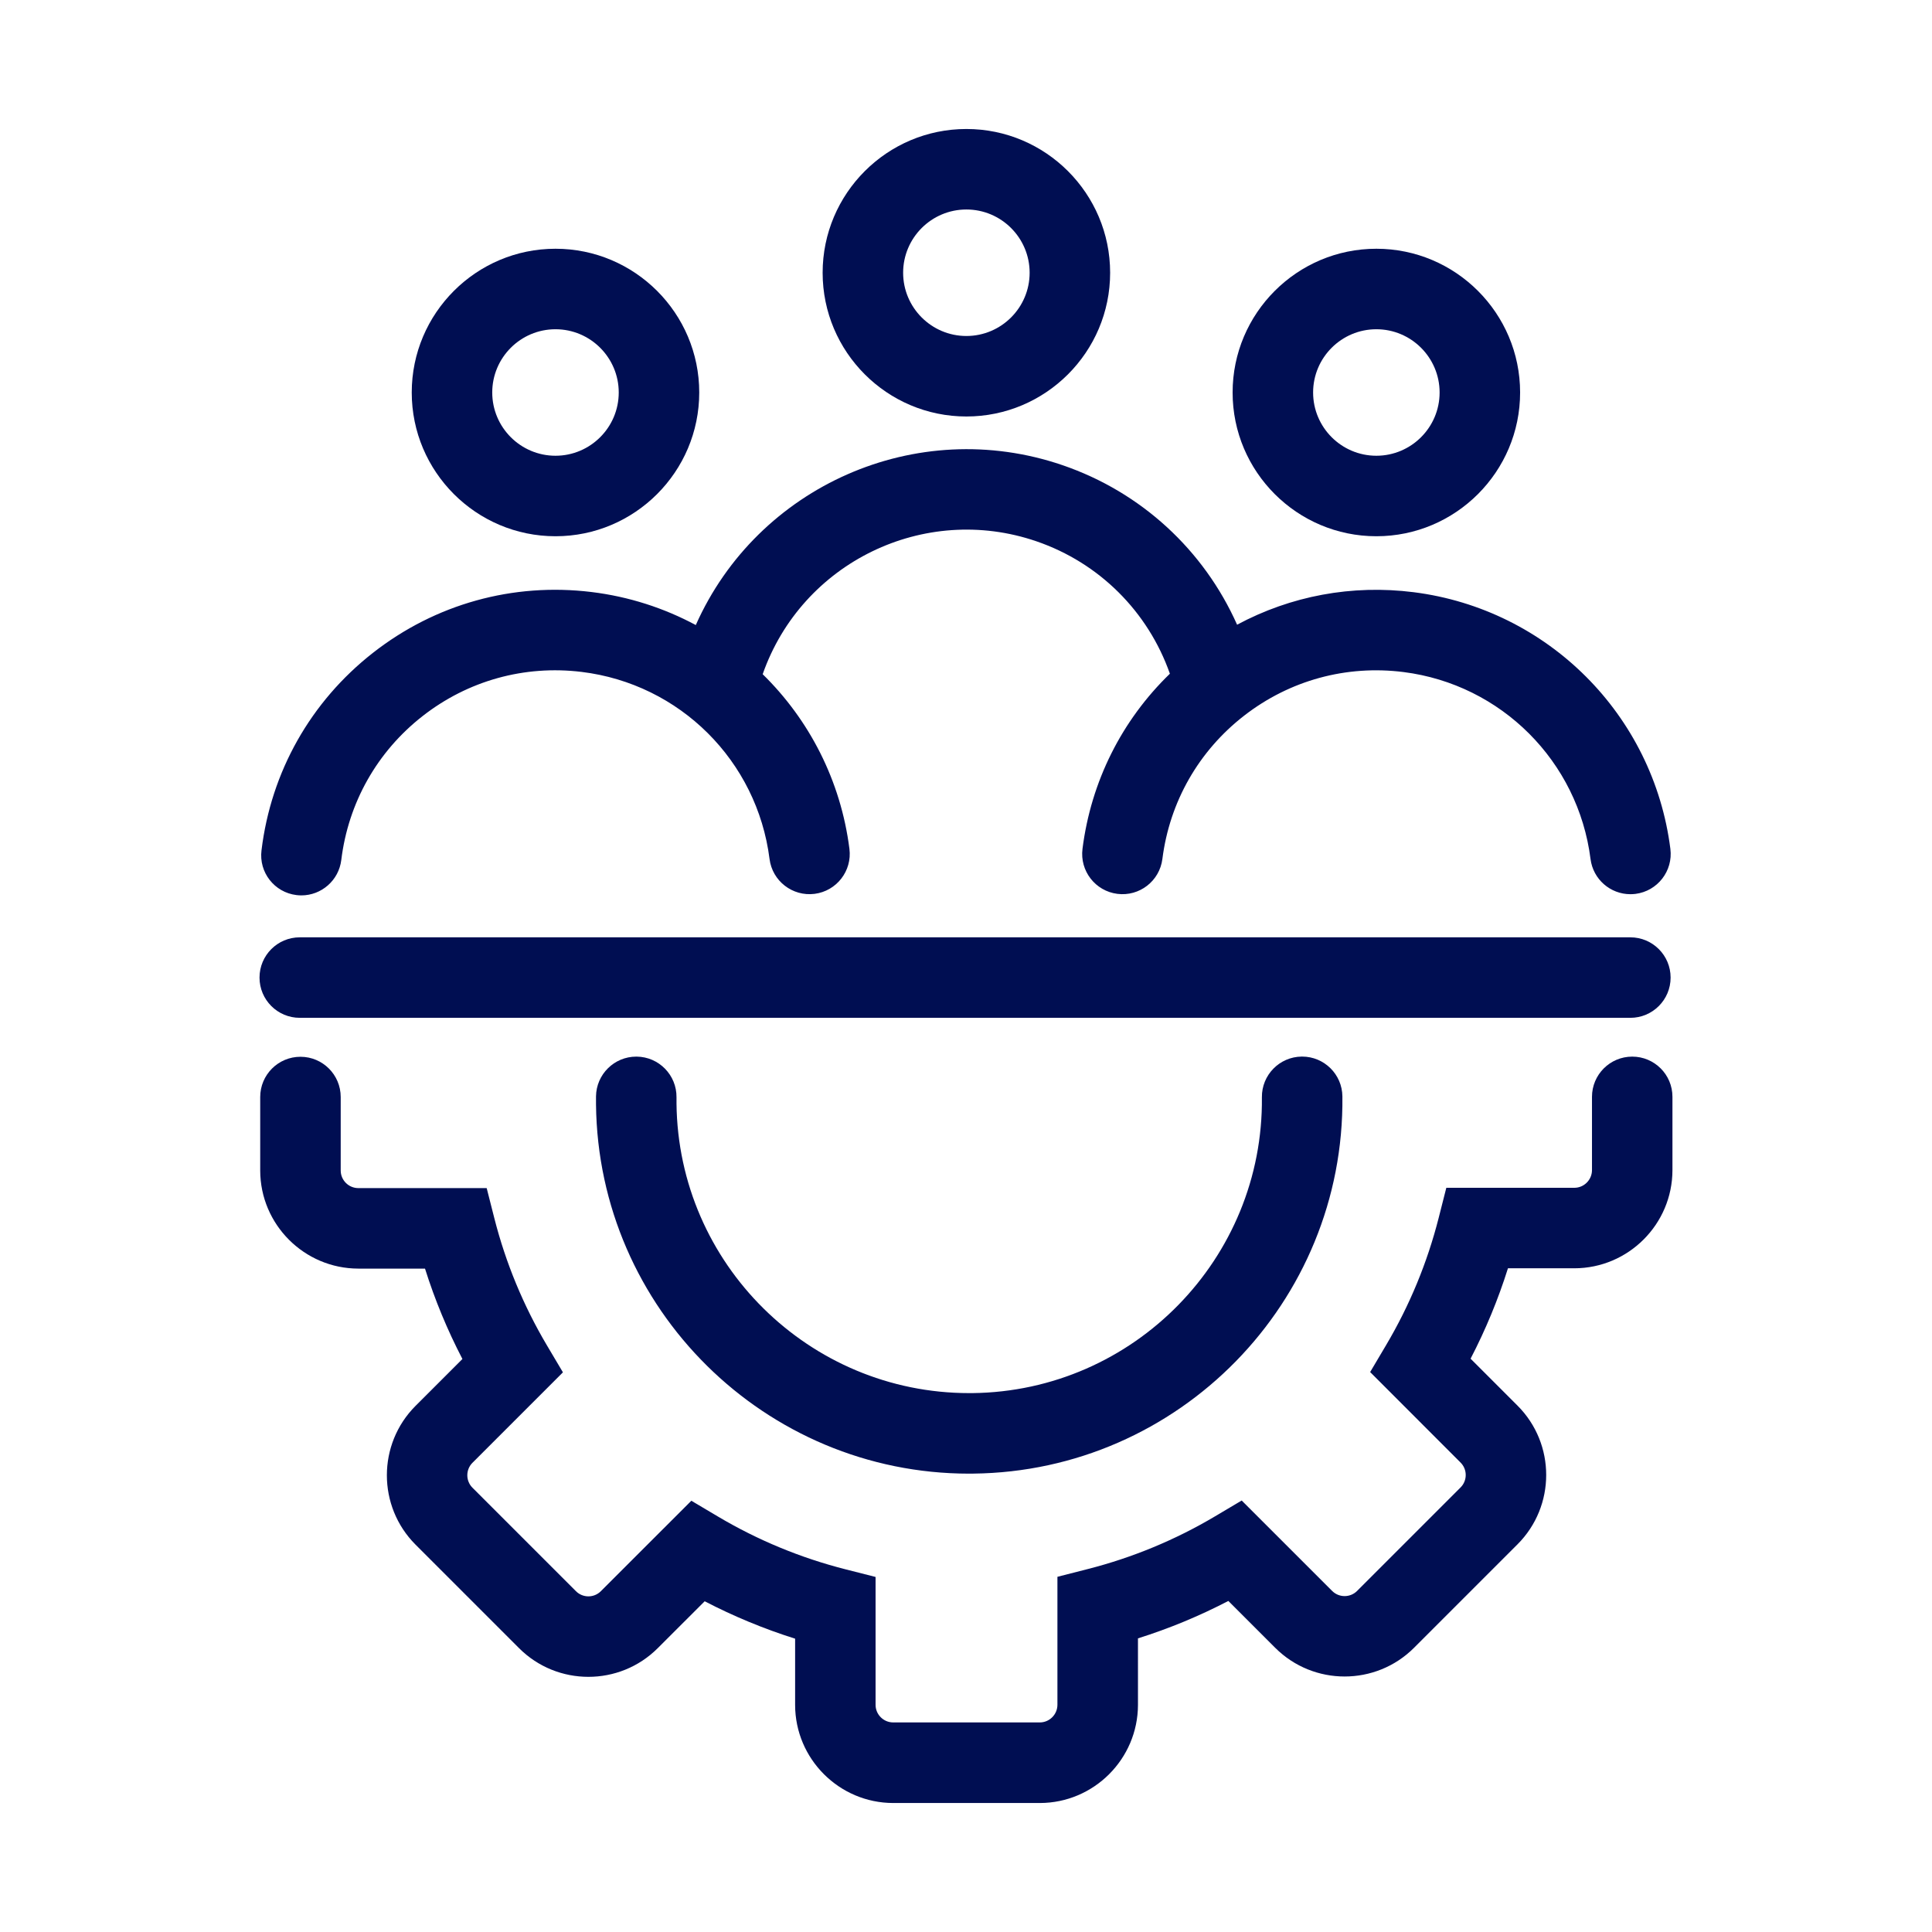 <?xml version="1.0" encoding="UTF-8"?>
<!-- Generator: Adobe Illustrator 25.4.1, SVG Export Plug-In . SVG Version: 6.00 Build 0)  -->
<svg xmlns="http://www.w3.org/2000/svg" xmlns:xlink="http://www.w3.org/1999/xlink" version="1.1" id="Apotheker" x="0px" y="0px" viewBox="0 0 504 504" style="enable-background:new 0 0 504 504;" xml:space="preserve">
<style type="text/css">
	.st0{fill:#000E52;}
</style>
<g>
	<path class="st0" d="M78.2,265.52h347.11c5.8,0,10.5-4.7,10.5-10.5s-4.7-10.5-10.5-10.5H78.2c-5.8,0-10.5,4.7-10.5,10.5   S72.4,265.52,78.2,265.52z"></path>
	<path class="st0" d="M359.05,139.89c20.68,0,37.5-16.82,37.5-37.5s-16.82-37.5-37.5-37.5s-37.5,16.82-37.5,37.5   S338.37,139.89,359.05,139.89z M359.05,85.89c9.1,0,16.5,7.4,16.5,16.5s-7.4,16.5-16.5,16.5s-16.5-7.4-16.5-16.5   S349.95,85.89,359.05,85.89z"></path>
	<path class="st0" d="M77.34,233.5c0.43,0.05,0.86,0.08,1.28,0.08c5.23,0,9.76-3.91,10.41-9.23c1.82-14.93,9.34-28.25,21.18-37.52   c11.84-9.27,26.58-13.37,41.51-11.55c25.63,3.12,45.79,23.19,49.03,48.8c0.73,5.75,5.98,9.82,11.74,9.1   c5.75-0.73,9.83-5.98,9.1-11.74c-2.26-17.82-10.49-33.68-22.63-45.56c10.2-29.15,42.13-44.7,71.39-34.68   c16.42,5.62,29.14,18.36,34.84,34.55c-12.56,12.16-20.57,28.1-22.8,45.69c-0.73,5.75,3.34,11.01,9.1,11.74   c5.75,0.73,11.01-3.34,11.74-9.1c1.89-14.92,9.48-28.2,21.36-37.41c11.88-9.21,26.64-13.24,41.56-11.35   c25.48,3.23,45.54,23.28,48.77,48.77c0.67,5.31,5.19,9.18,10.4,9.18c0.44,0,0.88-0.03,1.33-0.08c5.75-0.73,9.83-5.98,9.1-11.74   c-4.43-34.99-31.97-62.52-66.96-66.96c-16.1-2.04-32.05,0.96-46.07,8.48c-8.66-19.45-25-34.59-45.55-41.62   c-38.14-13.06-79.59,5.54-95.66,41.71c-8.27-4.44-17.46-7.43-27.22-8.62c-20.49-2.5-40.73,3.13-56.99,15.86   s-26.59,31.02-29.08,51.51C67.49,227.57,71.58,232.8,77.34,233.5z"></path>
	<path class="st0" d="M144.91,139.89c20.68,0,37.5-16.82,37.5-37.5s-16.82-37.5-37.5-37.5s-37.5,16.82-37.5,37.5   S124.23,139.89,144.91,139.89z M144.91,85.89c9.1,0,16.5,7.4,16.5,16.5s-7.4,16.5-16.5,16.5s-16.5-7.4-16.5-16.5   S135.81,85.89,144.91,85.89z"></path>
	<path class="st0" d="M252.1,108.65c20.68,0,37.5-16.82,37.5-37.5s-16.82-37.5-37.5-37.5c-20.68,0-37.5,16.82-37.5,37.5   S231.42,108.65,252.1,108.65z M252.1,54.65c9.1,0,16.5,7.4,16.5,16.5s-7.4,16.5-16.5,16.5s-16.5-7.4-16.5-16.5   S243,54.65,252.1,54.65z"></path>
	<path class="st0" d="M425.8,275.64c-5.8,0-10.5,4.7-10.5,10.5v19.11c0,2.54-2.08,4.61-4.6,4.61h-33.4l-2.01,7.91   c-2.97,11.65-7.58,22.81-13.71,33.15l-4.15,7.01l23.59,23.61c1.79,1.79,1.79,4.7,0,6.49l-27,27c-1.79,1.79-4.71,1.79-6.5,0   l-23.6-23.59l-7.01,4.16c-10.34,6.13-21.5,10.75-33.15,13.72l-7.91,2.02v33.38c0,2.54-2.07,4.61-4.6,4.61h-38.24   c-2.54,0-4.6-2.07-4.6-4.59v-33.36l-7.91-2.01c-11.65-2.97-22.8-7.58-33.14-13.71l-7.01-4.16l-23.61,23.6   c-1.79,1.79-4.7,1.79-6.49,0l-27-27c-1.79-1.79-1.79-4.71,0-6.5l23.6-23.6l-4.16-7.01c-6.13-10.34-10.75-21.49-13.72-33.14   l-2.01-7.91H93.48c-2.54,0-4.6-2.07-4.6-4.59v-19.17c0-5.8-4.7-10.5-10.5-10.5s-10.5,4.7-10.5,10.5v19.18   c0.02,14.08,11.49,25.56,25.59,25.58h17.4c2.56,8.13,5.83,16.02,9.76,23.58l-12.23,12.23c-9.97,9.98-9.97,26.22,0,36.2l27,27   c9.98,9.98,26.21,9.98,36.19,0l12.24-12.23c7.56,3.93,15.46,7.2,23.59,9.76v17.29c0.02,14.08,11.49,25.56,25.59,25.58h38.26   c14.08-0.02,25.56-11.49,25.59-25.59V427.4c8.13-2.56,16.02-5.83,23.58-9.76l12.23,12.23c9.98,9.97,26.22,9.97,36.2,0l27-27   c9.98-9.98,9.98-26.21,0-36.19l-12.24-12.24c3.93-7.56,7.19-15.45,9.75-23.58h17.33c14.08-0.02,25.56-11.49,25.58-25.59v-19.13   C436.3,280.34,431.6,275.64,425.8,275.64z"></path>
	<path class="st0" d="M166.1,275.64c-0.04,0-0.08,0-0.12,0c-5.74,0-10.43,4.62-10.5,10.38c-0.01,0.7-0.01,1.4,0,2.09   c0.57,53.33,44.14,96.32,97.34,96.32c0.35,0,0.71,0,1.06-0.01c53.68-0.58,96.89-44.72,96.31-98.4c-0.06-5.76-4.75-10.39-10.5-10.39   c-0.04,0-0.08,0-0.11,0c-5.8,0.06-10.45,4.81-10.39,10.61c0.45,42.1-33.44,76.72-75.54,77.18c-0.28,0-0.55,0-0.83,0   c-41.72,0-75.89-33.72-76.34-75.54c-0.01-0.54-0.01-1.09,0-1.63C176.54,280.46,171.89,275.7,166.1,275.64z"></path>
</g>
</svg>
